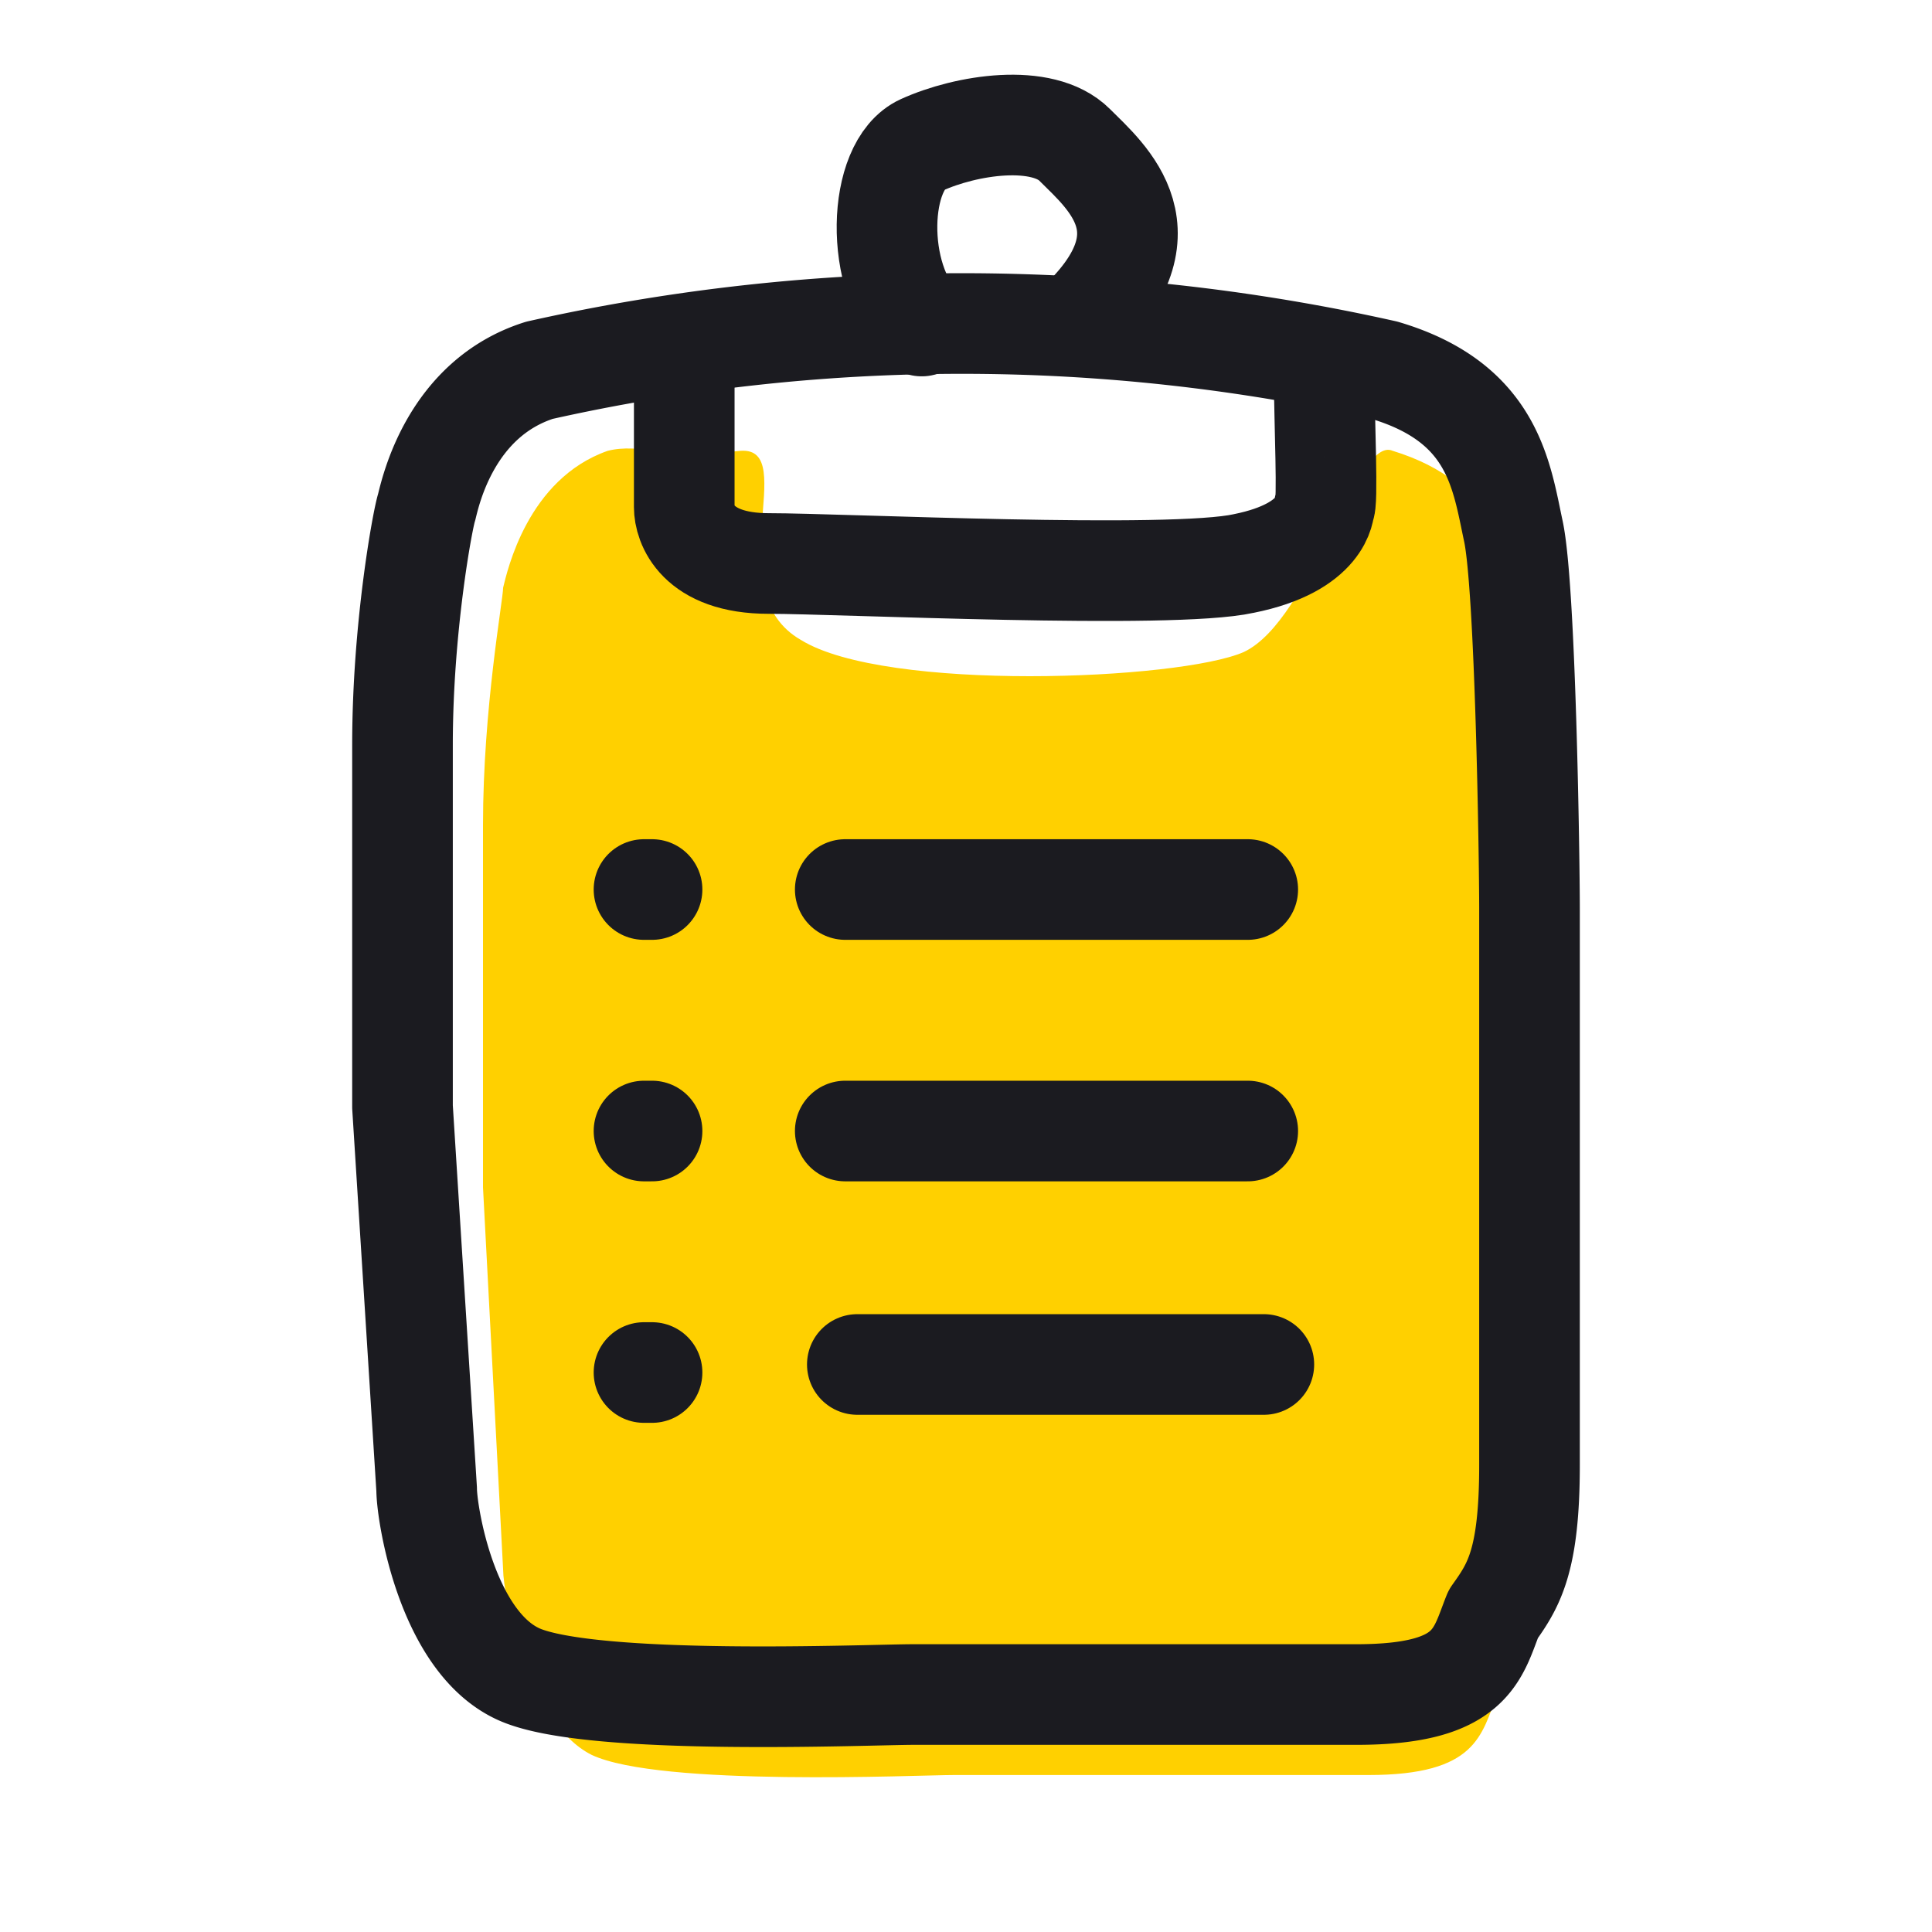 <svg width="48" height="48" viewBox="0 0 48 48" fill="none" xmlns="http://www.w3.org/2000/svg"><path d="M12 20.5v9l.5 9.5c0 .6.6 3.8 2.2 4.6 1.7.8 8.1.5 9 .5H34c2.7 0 2.8-1 3.2-2 .4-.7.8-1.3.8-3.7V24.6c0-1.3-.1-8-.4-9.4-.2-1.4-.4-3.2-3-4-.9-.4-2 4.2-3.7 5-1.6.7-8.9 1-11-.3-2.1-1.2 0-4.8-1.5-4.7-1.8.2-2.5-.2-3.3 0-2 .7-2.5 3-2.6 3.4 0 .3-.5 3-.5 5.9z" fill="#FFD000"/><path d="M10 18.5v9l.6 9.5c0 .6.5 3.8 2.3 4.6 1.8.8 8.7.5 9.8.5h11c2.9 0 3-1 3.4-2 .5-.7.9-1.3.9-3.7V22.6c0-1.3-.1-8-.4-9.4-.3-1.4-.5-3.2-3.2-4a48 48 0 00-21 0c-2.2.7-2.7 3-2.8 3.4-.1.3-.6 3-.6 5.9z" stroke="#1B1B20" stroke-width="2.5" stroke-linecap="round" stroke-linejoin="round"/><path d="M22.9 8.1c-1.2-1.2-1.1-4 0-4.5s3-.8 3.8 0c.8.8 2.5 2.2 0 4.5M17 9.1v3.5c0 .4.3 1.4 2.1 1.4s10 .4 11.8 0c2-.4 2-1.4 2-1.4.1 0 0-2.2 0-3.2M21 22.1h10M16 22.1h.2M16 28.1h.2M16 34.1h.2M21 28.1h10M21.3 33.9h10.1" stroke="#1B1B20" stroke-width="2.5" stroke-linecap="round" stroke-linejoin="round"/></svg>